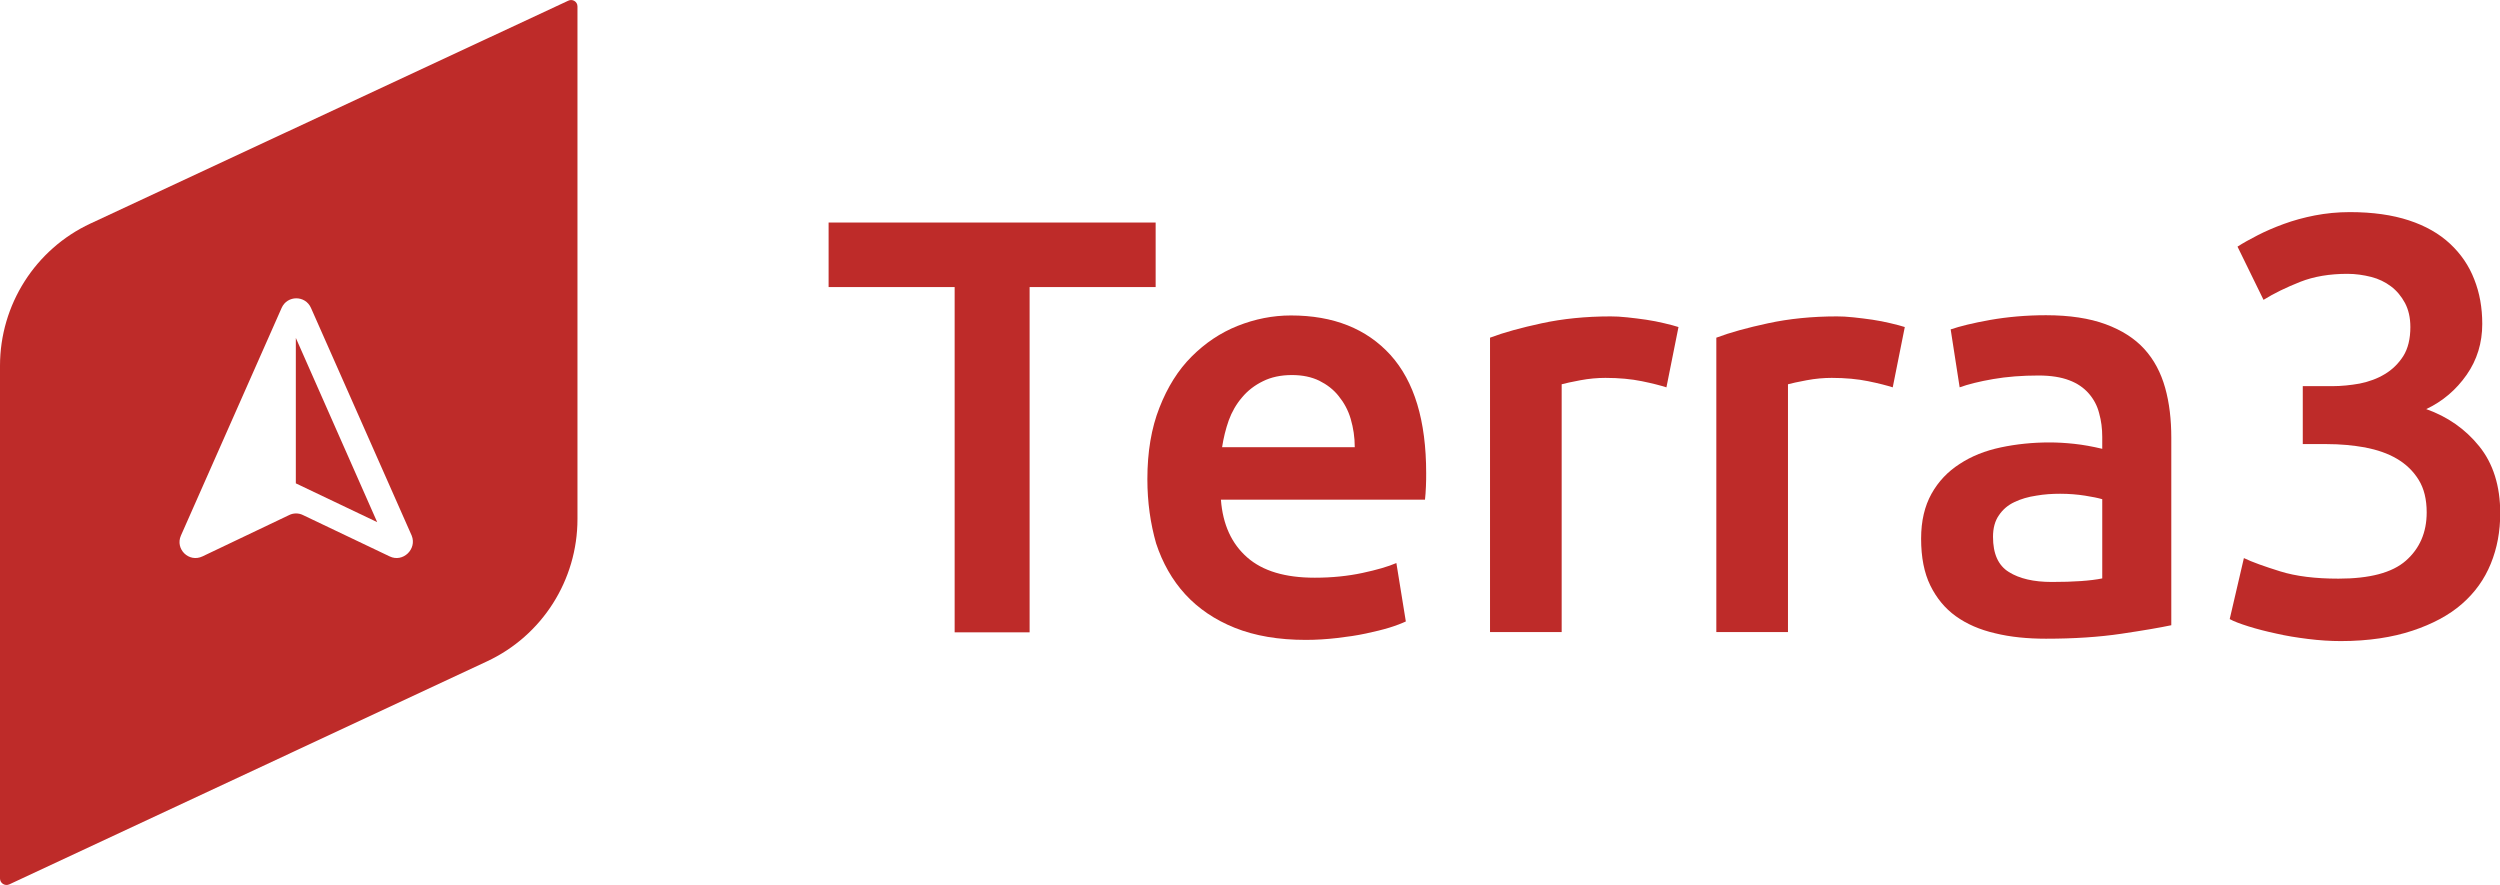 <!-- Generator: Adobe Illustrator 24.3.0, SVG Export Plug-In  -->
<svg version="1.1" xmlns="http://www.w3.org/2000/svg" xmlns:xlink="http://www.w3.org/1999/xlink" x="0px" y="0px"
	 width="105.72px" height="37.43px" viewBox="0 0 105.72 37.43" style="overflow:visible;enable-background:new 0 0 105.72 37.43;"
	 xml:space="preserve">
<style type="text/css">
	.st0{fill:#BE2B29;}
</style>
<defs>
</defs>
<g>
	<g>
		<path class="st0" d="M48.87,9.41v2.73h-5.33v14.6h-3.17v-14.6h-5.33V9.41H48.87z"/>
		<path class="st0" d="M48.52,20.26c0-1.15,0.17-2.16,0.51-3.02c0.34-0.87,0.79-1.59,1.36-2.16c0.57-0.57,1.22-1.01,1.95-1.3
			c0.73-0.29,1.48-0.44,2.25-0.44c1.8,0,3.2,0.56,4.21,1.67c1.01,1.12,1.51,2.78,1.51,5c0,0.17,0,0.35-0.01,0.56
			c-0.01,0.21-0.02,0.4-0.04,0.56h-8.63c0.08,1.05,0.45,1.86,1.11,2.44c0.66,0.58,1.61,0.86,2.86,0.86c0.73,0,1.4-0.07,2.01-0.2
			c0.61-0.13,1.09-0.27,1.44-0.42l0.4,2.47c-0.17,0.08-0.4,0.17-0.69,0.26c-0.29,0.09-0.63,0.17-1,0.25s-0.78,0.14-1.21,0.19
			s-0.88,0.08-1.33,0.08c-1.15,0-2.15-0.17-3-0.51c-0.85-0.34-1.55-0.82-2.1-1.42s-0.96-1.33-1.23-2.15
			C48.65,22.14,48.52,21.24,48.52,20.26z M57.29,18.91c0-0.42-0.06-0.81-0.17-1.19s-0.29-0.7-0.51-0.97
			c-0.22-0.28-0.5-0.49-0.82-0.65c-0.33-0.16-0.71-0.24-1.16-0.24c-0.47,0-0.88,0.09-1.22,0.26c-0.35,0.17-0.65,0.4-0.89,0.69
			c-0.24,0.28-0.43,0.61-0.56,0.97c-0.13,0.37-0.22,0.74-0.28,1.13H57.29z"/>
		<path class="st0" d="M70.47,16.38c-0.25-0.08-0.6-0.17-1.04-0.26c-0.44-0.09-0.96-0.14-1.54-0.14c-0.33,0-0.69,0.03-1.06,0.1
			c-0.38,0.07-0.64,0.13-0.79,0.17v10.48h-3.03V14.28c0.58-0.22,1.31-0.42,2.19-0.61c0.88-0.19,1.85-0.29,2.91-0.29
			c0.2,0,0.43,0.01,0.7,0.04s0.53,0.06,0.8,0.1c0.27,0.04,0.52,0.09,0.77,0.15c0.25,0.06,0.45,0.11,0.6,0.16L70.47,16.38z"/>
		<path class="st0" d="M80.04,16.38c-0.25-0.08-0.6-0.17-1.04-0.26c-0.44-0.09-0.96-0.14-1.54-0.14c-0.33,0-0.69,0.03-1.06,0.1
			c-0.38,0.07-0.64,0.13-0.79,0.17v10.48h-3.03V14.28c0.58-0.22,1.31-0.42,2.19-0.61c0.88-0.19,1.85-0.29,2.91-0.29
			c0.2,0,0.43,0.01,0.7,0.04s0.53,0.06,0.8,0.1c0.27,0.04,0.52,0.09,0.77,0.15c0.25,0.06,0.45,0.11,0.6,0.16L80.04,16.38z"/>
		<path class="st0" d="M86.52,13.33c1,0,1.84,0.13,2.52,0.38s1.23,0.6,1.64,1.05c0.41,0.45,0.7,1,0.88,1.64s0.26,1.35,0.26,2.11
			v7.93c-0.47,0.1-1.17,0.22-2.11,0.36c-0.94,0.14-2,0.21-3.19,0.21c-0.78,0-1.5-0.07-2.15-0.23c-0.65-0.15-1.2-0.39-1.66-0.72
			c-0.46-0.33-0.82-0.77-1.08-1.3c-0.26-0.53-0.39-1.19-0.39-1.98c0-0.75,0.15-1.38,0.44-1.9c0.29-0.52,0.69-0.94,1.19-1.26
			c0.5-0.33,1.08-0.56,1.74-0.7s1.35-0.21,2.06-0.21c0.33,0,0.68,0.02,1.05,0.06c0.37,0.04,0.76,0.11,1.18,0.21v-0.5
			c0-0.35-0.04-0.68-0.13-1c-0.08-0.32-0.23-0.6-0.44-0.84c-0.21-0.24-0.48-0.43-0.83-0.56c-0.34-0.13-0.77-0.2-1.29-0.2
			c-0.7,0-1.34,0.05-1.92,0.15c-0.58,0.1-1.06,0.22-1.42,0.35l-0.38-2.45c0.38-0.13,0.94-0.27,1.67-0.4
			C84.9,13.4,85.69,13.33,86.52,13.33z M86.77,24.61c0.93,0,1.64-0.05,2.13-0.15v-3.35c-0.17-0.05-0.41-0.1-0.73-0.15
			c-0.32-0.05-0.67-0.08-1.05-0.08c-0.33,0-0.67,0.02-1.01,0.08c-0.34,0.05-0.65,0.14-0.92,0.27c-0.28,0.13-0.5,0.32-0.66,0.56
			c-0.17,0.24-0.25,0.55-0.25,0.91c0,0.72,0.22,1.21,0.67,1.49S86,24.61,86.77,24.61z"/>
		<path class="st0" d="M98.99,27.11c-0.45,0-0.91-0.03-1.39-0.09c-0.48-0.06-0.92-0.13-1.35-0.23c-0.42-0.09-0.81-0.19-1.16-0.3
			s-0.62-0.21-0.8-0.31l0.6-2.58c0.35,0.17,0.86,0.35,1.53,0.56c0.67,0.21,1.49,0.31,2.47,0.31c1.32,0,2.27-0.25,2.85-0.76
			c0.58-0.51,0.88-1.19,0.88-2.04c0-0.55-0.11-1.01-0.34-1.38s-0.53-0.66-0.92-0.89s-0.84-0.38-1.35-0.48
			c-0.51-0.09-1.05-0.14-1.61-0.14h-1.02v-2.45h1.25c0.38,0,0.77-0.04,1.16-0.11c0.39-0.08,0.75-0.21,1.06-0.4
			c0.32-0.19,0.58-0.45,0.78-0.76c0.2-0.32,0.3-0.73,0.3-1.23c0-0.4-0.08-0.74-0.23-1.02c-0.15-0.28-0.35-0.52-0.59-0.7
			c-0.24-0.18-0.52-0.32-0.84-0.4c-0.32-0.08-0.65-0.13-1-0.13c-0.75,0-1.42,0.11-2,0.34s-1.1,0.48-1.55,0.76l-1.1-2.25
			c0.23-0.15,0.52-0.31,0.85-0.48c0.33-0.17,0.7-0.33,1.11-0.48s0.85-0.27,1.31-0.36c0.47-0.09,0.96-0.14,1.48-0.14
			c0.97,0,1.8,0.12,2.5,0.35c0.7,0.23,1.28,0.56,1.74,0.99c0.46,0.43,0.8,0.93,1.02,1.5c0.23,0.58,0.34,1.2,0.34,1.89
			c0,0.8-0.22,1.52-0.66,2.15c-0.44,0.63-1.01,1.12-1.71,1.45c0.9,0.32,1.65,0.84,2.24,1.57c0.59,0.73,0.89,1.68,0.89,2.83
			c0,0.77-0.13,1.48-0.4,2.14s-0.67,1.22-1.22,1.7s-1.25,0.85-2.09,1.13S100.16,27.11,98.99,27.11z"/>
	</g>
</g>
<g>
	<path class="st0" d="M24.03,0.03L3.83,9.45C1.49,10.54,0,12.89,0,15.47v21.68c0,0.2,0.21,0.33,0.39,0.25l20.2-9.43
		c2.34-1.09,3.83-3.44,3.83-6.02V0.27C24.42,0.07,24.21-0.06,24.03,0.03z M16.48,23.53l-3.67-1.75c-0.18-0.09-0.4-0.09-0.58,0
		l-3.67,1.75c-0.57,0.27-1.16-0.31-0.91-0.88l2.07-4.68l2.19-4.95c0.24-0.54,1-0.54,1.24,0l2.19,4.95l2.07,4.68
		C17.64,23.22,17.04,23.8,16.48,23.53z"/>
	<polygon class="st0" points="12.51,20.44 15.95,22.08 12.51,14.29 	"/>
</g>
</svg>
